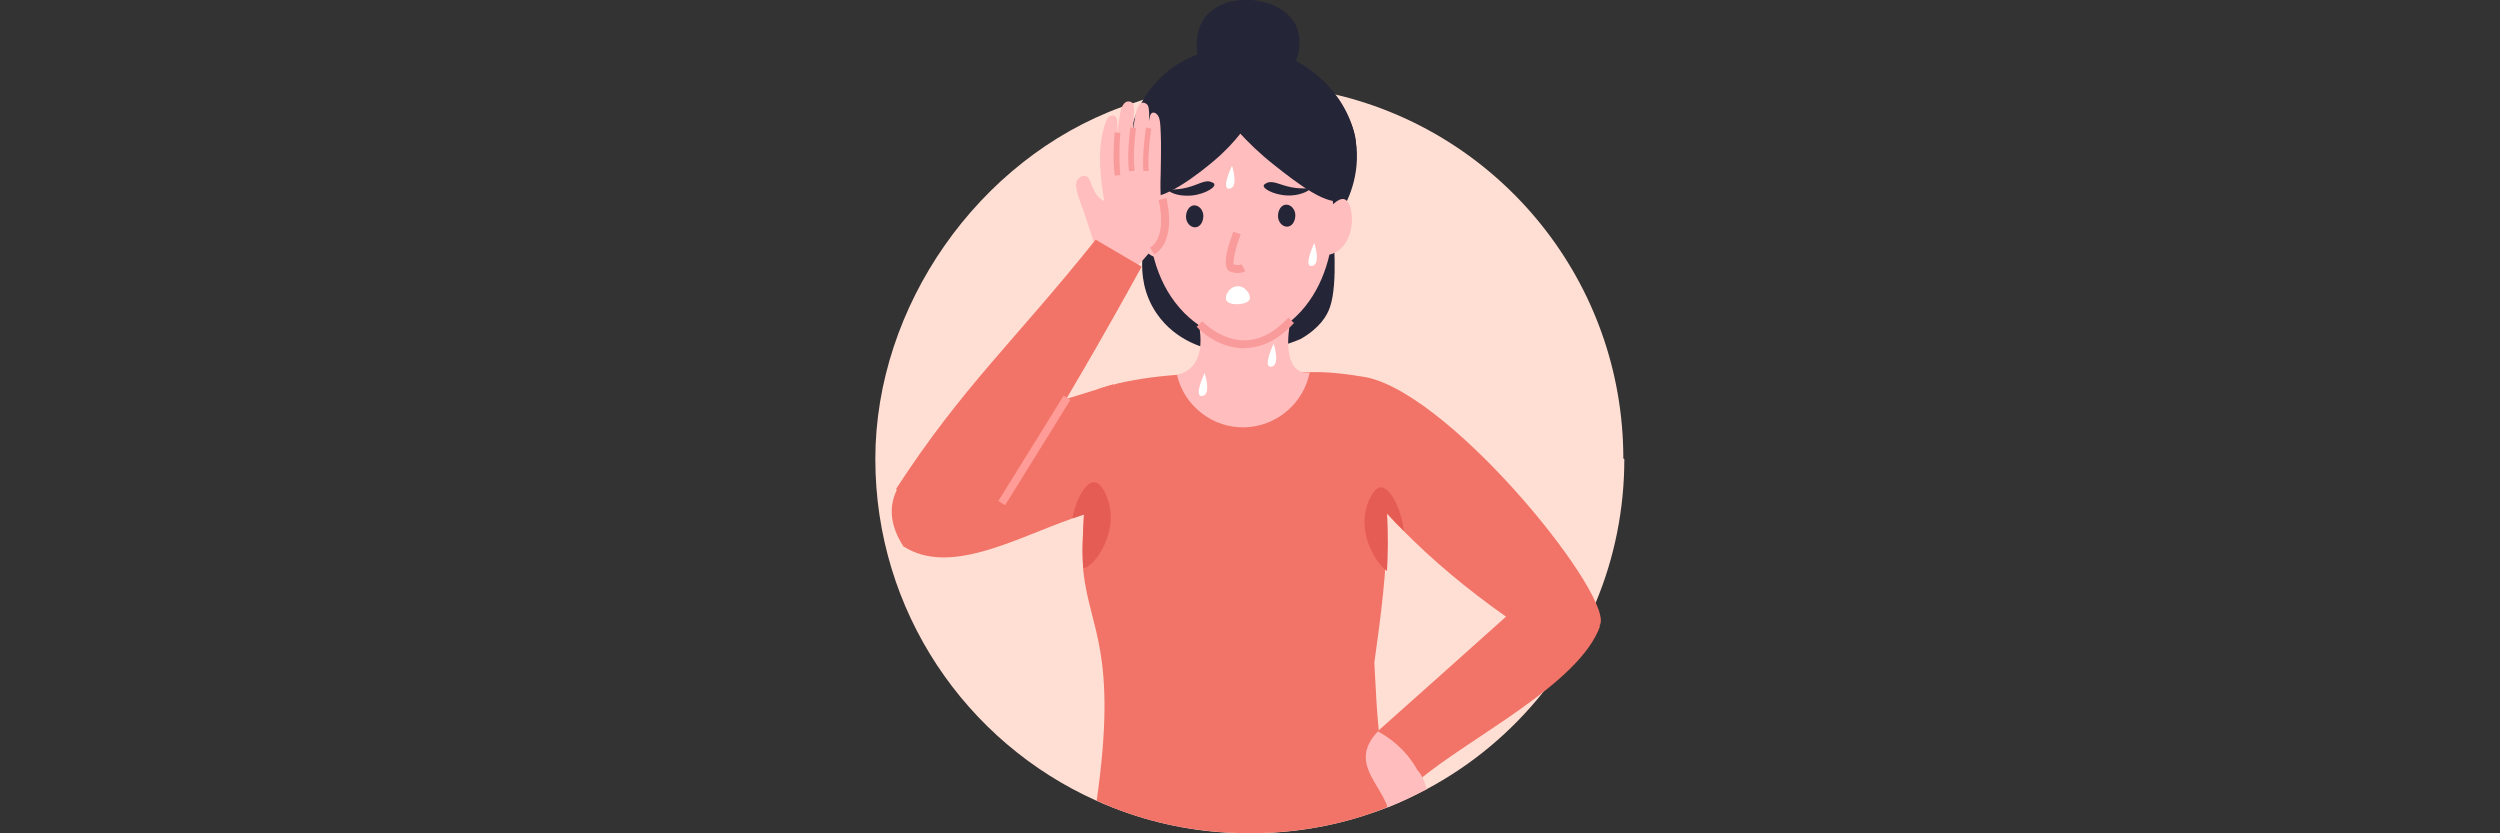 <svg viewBox="0 0 750 250" version="1.1" xmlns="http://www.w3.org/2000/svg">
  <rect x="0" y="0" width="750" height="250" fill="#333333" stroke="none"/>
  <defs>
    <style>
      .cls-1 {
        fill: #ffdfd4;
      }

      .cls-2 {
        fill: #242537;
      }

      .cls-3 {
        fill: #99c2ff;
      }

      .cls-4 {
        fill: #fff;
      }

      .cls-5 {
        fill: #e55c55;
      }

      .cls-6 {
        fill: #ffbdbd;
      }

      .cls-7 {
        fill: #f99b9b;
      }

      .cls-8 {
        fill: #f27468;
      }

      .cls-9 {
        fill: #ff9c97;
      }
    </style>
  </defs>
  
  <g>
    <g id="Layer_2">
      <g id="Layer_1-2">
        <path d="M487.3,137.7c0,15.2-3,29.7-8.5,42.9-4,9.8-9.4,18.9-15.9,27.1-9.5,11.9-21.3,21.8-34.8,29-3.8,2-7.7,3.9-11.8,5.5-1.8.7-3.7,1.4-5.6,2-11.2,3.8-23.3,5.8-35.8,5.8s-24.5-2-35.8-5.8c-3.5-1.2-6.9-2.5-10.2-4-39.1-17.5-66.3-56.8-66.3-102.5s30.8-89.9,73.9-105.6c1.1-.4,2.1-.8,3.2-1.1,1-.3,2-.6,3-1,.7-.2,1.4-.4,2.1-.6h0c4.2-1.2,8.5-2.1,12.8-2.8,2.4-.4,4.9-.7,7.3-.9h0c3.2-.3,6.5-.4,9.8-.4s3.7,0,5.5.1c.9,0,1.7.1,2.6.2h0c5.9.4,11.6,1.3,17.2,2.6.2,0,.5.1.8.2,49.5,11.7,86.2,56.2,86.2,109.2h0Z" class="cls-1"></path>
        <path d="M379,14.2c-1.5-.2-19.9-2.9-32.1,10.4-10.5,11.5-11.7,29.8-2.4,44.4-.4,1-5.2,13.6,2.4,24.9,6,8.9,15.6,10.8,17.4,11.1,2.2.4,4.6.6,7.3.6,7.9,0,14.3-2.1,18.6-3.9,5.7-3.3,7.9-6.9,8.8-9.6,2.5-7.2.9-23,.9-23,0,0,1.6-4,2.3-5.1,1.8-3.1,6.2-11.4,4.5-21.8-2.1-13.1-13.1-24.1-27.8-27.8h0Z" class="cls-2"></path>
        <path d="M353.3,32.9c-11.1,17.5-13.4,47.6,3.6,62.5,3,2.6,7.9,5.9,15.6,7.7,3.8-.8,9.6-2.5,14.9-6.9,16-13.5,16.3-42.5,4-59.7-1-1.4-12.8-17.5-25.3-14.8-6.4,1.4-10.2,7-12.8,11.2h0Z" class="cls-6"></path>
        <path d="M361,64.8c0,1.8-1,3.4-2.5,3.4-1.4,0-2.7-1.4-2.7-3.2,0-1.8,1.1-3.4,2.5-3.4,1.4,0,2.7,1.4,2.7,3.2Z" class="cls-2"></path>
        <path d="M388.6,64.6c0,1.8-1,3.4-2.5,3.4-1.4,0-2.7-1.4-2.7-3.2,0-1.8,1-3.4,2.5-3.4,1.4,0,2.7,1.4,2.7,3.2Z" class="cls-2"></path>
        <path d="M379.1,55.7c-.1,1.2,4.3,3.3,8.7,2.9,2.6-.2,5.1-1.4,5-1.9,0-.4-2,.1-5.3-.5-3.7-.7-5.7-2.3-7.7-1.2-.3.2-.7.4-.7.7h0Z" class="cls-2"></path>
        <path d="M364.3,55.4c.2,1.1-4.1,3.5-8.5,3.3-2.7,0-5.2-1.1-5.1-1.6,0-.4,2,0,5.3-.8,3.7-.9,5.6-2.6,7.6-1.6.3.1.7.3.7.6h0Z" class="cls-2"></path>
        <path d="M395.6,29.4c-2.8,2.9-3.8,6.5-2.7,8.7,0,.1,1,1.9,2.7,2.1v-10.8h0Z" class="cls-3"></path>
        <path d="M342.1,58.6c5.6,3.4,18.8-7.6,21.9-10.2,3.6-3,6.2-5.9,8.1-8.3,2.3,2.5,5.8,6,10.4,9.6,6.1,4.8,16.4,13,20.9,10.1,1.5-.9,1.9-3.1,2.8-7.4,0,0,1.1-5.5.5-10.4-1.1-9.2-13.1-26.5-32-27.5-11.6-.6-22.8,5-29.2,14.1-7.6,10.8-8.9,26.8-3.5,30h0Z" class="cls-2"></path>
        <path d="M384.8,24.3c4.6-4.4,6.5-11.6,3.9-16.8-4.5-8.9-21.5-10.4-27.4-2-3.8,5.4-3.1,15.2,3.7,20.3,6.2,4.6,14.7,3.4,19.8-1.5h0Z" class="cls-2"></path>
        <path d="M397.4,64.4c1.3-2.2,4.2-5.3,6-4.6,2.7,1,3.5,10.6-1.2,14.8-.2.2-2.9,2.5-4.8,1.6-2.4-1.2-2.6-7.5,0-11.8h0Z" class="cls-6"></path>
        <path d="M341.4,72.4c1.3,2.2,4.2,5.3,6,4.6,2.7-1,3.5-10.6-1.2-14.8-.2-.2-2.9-2.5-4.8-1.6-2.4,1.2-2.6,7.5,0,11.8Z" class="cls-6"></path>
        <path d="M371.4,81.9c-.7,0-1.4-.1-2.3-.4-2.1-.8-1.8-4.9.9-12l2.2.8c-1.5,3.9-2.4,8-2.1,9,1.4.5,2.4,0,2.4,0l1.1,2.1s-1,.5-2.3.5h0Z" class="cls-7"></path>
        <path d="M333.9,115.3h0c-.5,11.8-.9,23.6-1.4,35.4,0,.6,0,1.2,0,1.8-2.3.4-4.7,1-7.1,1.8-1.2.4-2.4.8-3.6,1.2-17.6,6.2-36.9,17.3-50.8,8.4-17.1-26.7,33-39.1,58.5-47.2,1.2-.4,2.4-.8,3.5-1.1.3,0,.5-.2.8-.3.1,0,.2,0,.3-.1h0Z" class="cls-8"></path>
        <path d="M416.3,242.1h0c-24.4,10.1-58.1,11.5-87.3-1.9,6.4-44.7-2.1-51.3-4-68.8-.9-17.7,1.8-34.6,4.2-54.6,21.9-7.5,57.2-4.5,79.3-3.2,11.5,27.8,7.6,58.2,3.8,85.2,1,19.8,1.1,18.6,4,43.3h0,0Z" class="cls-8"></path>
        <path d="M329,75.8c-1.4-5.1-2.8-9.2-3.8-12.1-1.8-4.9-3.3-8.5-1.7-10.1.5-.5,1.4-1,2.2-.8,1.8.5,1.4,4.1,4.2,6.6.5.5,1.1.8,1.4.9-1.1-5.7-1.3-10.3-1.3-13.4,0-6.1,1.8-11.3,2.7-11.9.5-.3,1.2-.5,1.7-.2.8.4.8,1.7.8,2.7.1,6.5-.2,10.3-.2,10.3-.3,3.6-.3,3.6-.3,3.6-.5,0,.5-15.2,1.7-18.8.6-1.7,1.4-2,1.6-2.1.5-.1,1.1-.1,1.5.2.7.5.7,1.5.7,2.9,0,.8-.2,3.6-.3,4.7,0,.6-.1,1.2-.2,1.8-.4,4-1,7.6-1.8,11,.9-5.5,1.8-11,2.7-16.5,0,0,.5-2.3,1.1-3,.3-.4.6-.8,1.1-.8,0,0,.6-.1,1.3.5,2.1,1.7-1.5,20.2-1.8,20.2-.1,0,.3-1.4,1.2-8.8.2-1.9.8-3.8,1.1-5.8.3-1.6.4-2.9,1.2-3.1s1.6.8,1.6.9c.8,1,.8,4.3.9,8.2,0,3.2,0,4.9-.1,9.5-.5,11.8,2.1,14.9-.7,19.7-.9,1.5-2.4,3.4-2.8,3.8-2,2.5-4,4.3-5.5,5.5-3.4-1.9-6.8-3.8-10.2-5.6h0s0,0,0,0Z" class="cls-6"></path>
        <path d="M268.8,146.7c20-30.8,35.6-44.4,59.9-74.8,4.6,2.7,9.2,5.4,13.8,8.1-12.2,22.2-23.2,40.9-32.2,55.7-16.3,30.2-30.1,37.9-41.4,11Z" class="cls-8"></path>
        <path d="M480,187.9c-6.3,17.4-39.1,33.3-54.4,46.2-3.8-2.5-9.8-9.5-12-14.3h0c0-.2-.1-.3-.2-.5,0,0,.1-.1.1-.1,12.8-11.4,25.6-22.8,38.3-34.2-11.9-8.4-22-16.9-30.8-25.8-1.7-1.7-3.4-3.4-5-5.2h0c-1.6-1.8-3.3-3.6-4.8-5.4-10-11.5-18.3-23.5-26.3-36.5,0,0,0,0,0,0,8.7-.6,12.8-1,25.1,1.1,26.4,5.6,75.5,67.4,69.8,74.6h0Z" class="cls-8"></path>
        <path d="M428.1,236.7c-3.8,2-7.7,3.9-11.8,5.5,0,0,0,0,0,0,0,0,0,0,0,0-2.6-7.6-11.5-13.8-2.9-22.8,0,0,0,0,.1.1,2.6,1.4,8,4.8,11.7,11.5.6.6,1.1,1.4,1.5,2.2.6,1.1,1,2.3,1.3,3.6h0Z" class="cls-6"></path>
        <path d="M353.1,112.5c2.2,9.4,10.8,16,20.4,15.7,9.5-.3,17.6-7.2,19.4-16.5-1.5.3-2.5,0-3.1-.4-3.5-1.8-4.4-8.9-2-17.8-9.6.2-19.2.4-28.9.6,2.5,8.8,1.6,16.6-5.7,18.3h0,0Z" class="cls-6"></path>
        <path d="M373.3,104.5h0c-8.3,0-14.1-6.2-14.3-6.5l1.7-1.6s5.4,5.7,12.6,5.7h0c4.6,0,9-2.3,13.2-6.8l1.7,1.6c-4.6,5-9.6,7.5-14.9,7.5h0Z" class="cls-7"></path>
        <rect transform="translate(31.9 327.6) rotate(-58.2)" height="2.4" width="37.2" y="134" x="291.7" class="cls-9"></rect>
        <path d="M346.3,76.3l-1.3-2c5.4-3.4,2.6-14.2,2.6-14.3l2.3-.6c.1.5,3.3,12.7-3.6,16.9h0Z" class="cls-7"></path>
        <path d="M334.4,52.7c-.7-6,0-12.7,0-13l1.7.2s-.6,6.8,0,12.6c0,0-1.7.2-1.7.2Z" class="cls-7"></path>
        <path d="M338.7,51.4c-.7-5.8.4-12.9.4-13.2l1.7.3s-1.1,7.2-.4,12.7l-1.7.2Z" class="cls-7"></path>
        <path d="M343,51.4c-.4-5.7.8-12.8.8-13.1l1.6.3s-1.2,7.2-.8,12.7h-1.7c0,.1,0,.1,0,.1Z" class="cls-7"></path>
        <path d="M416.1,154c.4,6.5.3,12.3,0,17.3-3.4-2.4-7.6-9.8-6.6-16.9.2-1.8.9-4.1,1.9-5.7.8-1.4,1.8-2.5,2.9-2.5.3,0,.7,0,1,.3,2.6,1.2,5.2,7.1,5.9,12.8-1.7-1.7-3.4-3.4-5-5.2h0Z" class="cls-5"></path>
        <path d="M325,170.5c-.5-4.6-.2-8.9.3-16.2h0c-1.2.4-2.4.8-3.6,1.2.8-4.1,2.5-7.9,4.3-9.7.8-.8,1.5-1.2,2.3-1.1,1.9.1,3.5,3.1,4.3,6,.2.8.4,1.6.5,2.3,1.1,8.1-4.5,16.7-8,17.5h0Z" class="cls-5"></path>
        <path d="M394.3,72.9s-3.5,7.3-.7,6.9c2.8-.4.7-6.9.7-6.9Z" class="cls-4"></path>
        <path d="M382.1,103.1s-3.5,7.3-.7,6.9c2.8-.4.7-6.9.7-6.9Z" class="cls-4"></path>
        <path d="M369.6,49.7s-3.5,7.3-.7,6.9.7-6.9.7-6.9Z" class="cls-4"></path>
        <path d="M361.4,111.9s-3.5,7.3-.7,6.9c2.8-.4.7-6.9.7-6.9Z" class="cls-4"></path>
        <path d="M367.9,90.1c-.6-1.2.7-3.9,3-4.2,2.6-.4,4.5,2.6,4,3.9-.6,1.7-6.1,2.1-7,.3h0Z" class="cls-4"></path>
      </g>
    </g>
  </g>
</svg>